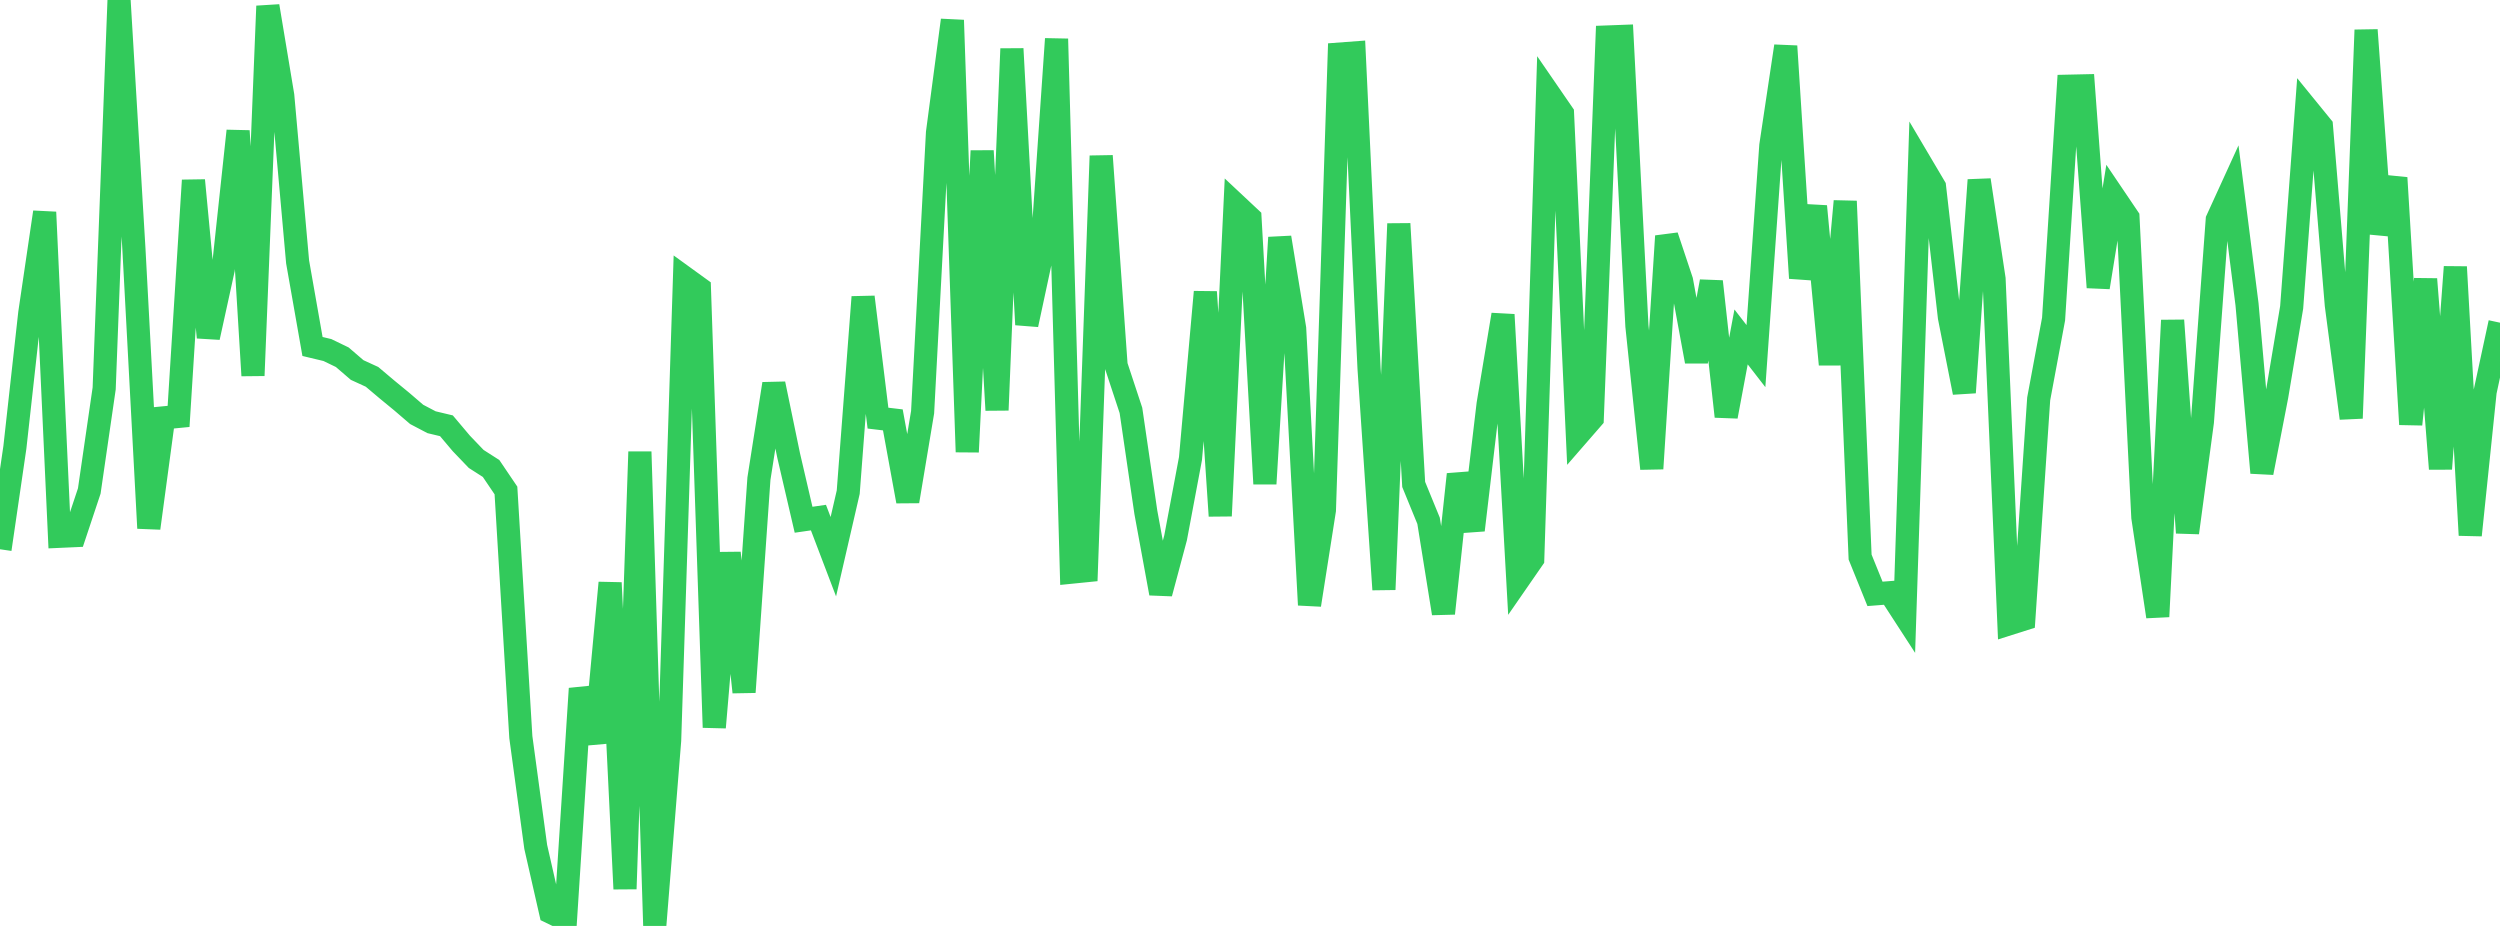 <?xml version="1.0" standalone="no"?>
<!DOCTYPE svg PUBLIC "-//W3C//DTD SVG 1.1//EN" "http://www.w3.org/Graphics/SVG/1.1/DTD/svg11.dtd">

<svg width="135" height="50" viewBox="0 0 135 50" preserveAspectRatio="none" 
  xmlns="http://www.w3.org/2000/svg"
  xmlns:xlink="http://www.w3.org/1999/xlink">


<polyline points="0.0, 29.66 0.804, 24.153 1.607, 16.913 2.411, 11.458 3.214, 28.96 4.018, 28.924 4.821, 26.512 5.625, 20.977 6.429, 0.0 7.232, 13.454 8.036, 28.521 8.839, 22.564 9.643, 22.486 10.446, 9.738 11.25, 18.22 12.054, 14.55 12.857, 7.069 13.661, 20.281 14.464, 0.329 15.268, 5.161 16.071, 14.143 16.875, 18.71 17.679, 18.902 18.482, 19.29 19.286, 19.981 20.089, 20.35 20.893, 21.028 21.696, 21.688 22.5, 22.378 23.304, 22.8 24.107, 22.992 24.911, 23.945 25.714, 24.783 26.518, 25.298 27.321, 26.485 28.125, 39.801 28.929, 45.732 29.732, 49.257 30.536, 49.647 31.339, 37.185 32.143, 40.108 32.946, 31.47 33.75, 48.001 34.554, 24.397 35.357, 50.0 36.161, 39.982 36.964, 14.991 37.768, 15.573 38.571, 39.282 39.375, 29.858 40.179, 37.376 40.982, 25.849 41.786, 20.727 42.589, 24.606 43.393, 28.066 44.196, 27.95 45.0, 30.062 45.804, 26.577 46.607, 16.04 47.411, 22.579 48.214, 22.674 49.018, 27.071 49.821, 22.257 50.625, 7.161 51.429, 1.09 52.232, 24.405 53.036, 8.146 53.839, 22.147 54.643, 2.634 55.446, 17.53 56.25, 13.782 57.054, 2.1 57.857, 30.897 58.661, 30.816 59.464, 8.418 60.268, 19.729 61.071, 22.162 61.875, 27.659 62.679, 32.042 63.482, 29.04 64.286, 24.762 65.089, 15.765 65.893, 27.859 66.696, 11.019 67.5, 11.772 68.304, 26.125 69.107, 12.826 69.911, 17.739 70.714, 32.666 71.518, 27.549 72.321, 2.921 73.125, 2.861 73.929, 19.897 74.732, 31.836 75.536, 12.082 76.339, 26.159 77.143, 28.123 77.946, 33.124 78.75, 25.616 79.554, 28.625 80.357, 21.83 81.161, 16.992 81.964, 31.348 82.768, 30.186 83.571, 4.957 84.375, 6.126 85.179, 23.514 85.982, 22.591 86.786, 1.998 87.589, 1.968 88.393, 17.599 89.196, 25.307 90.0, 12.75 90.804, 15.161 91.607, 19.518 92.411, 15.202 93.214, 22.489 94.018, 18.194 94.821, 19.23 95.625, 7.859 96.429, 2.493 97.232, 15.018 98.036, 11.14 98.839, 19.68 99.643, 10.865 100.446, 30.082 101.25, 32.069 102.054, 32.006 102.857, 33.244 103.661, 8.729 104.464, 10.087 105.268, 17.13 106.071, 21.196 106.875, 9.721 107.679, 15.062 108.482, 33.687 109.286, 33.432 110.089, 21.541 110.893, 17.23 111.696, 4.655 112.5, 4.637 113.304, 15.517 114.107, 10.555 114.911, 11.745 115.714, 27.936 116.518, 33.296 117.321, 17.299 118.125, 28.769 118.929, 22.78 119.732, 11.866 120.536, 10.106 121.339, 16.434 122.143, 25.528 122.946, 21.386 123.75, 16.596 124.554, 5.833 125.357, 6.819 126.161, 16.471 126.964, 22.585 127.768, 1.62 128.571, 12.624 129.375, 9.602 130.179, 22.915 130.982, 15.073 131.786, 25.317 132.589, 14.414 133.393, 28.9 134.196, 21.155 135.0, 17.425" fill="none" stroke="#32ca5b" stroke-width="1.25"/>

</svg>